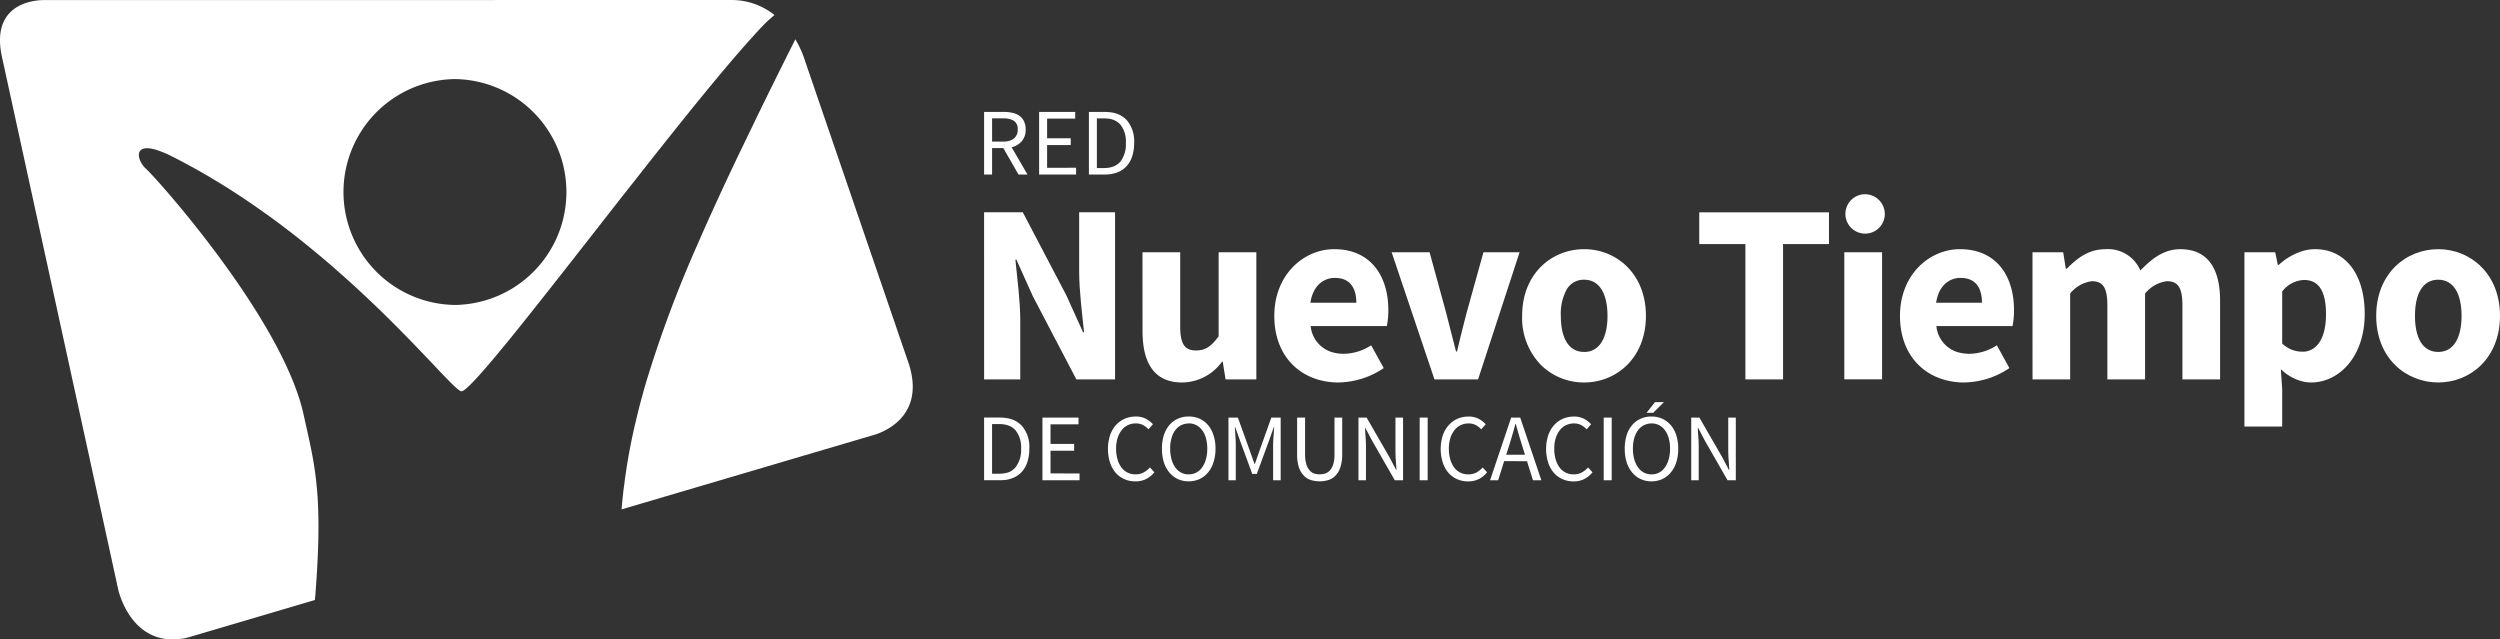 <svg xmlns="http://www.w3.org/2000/svg" xmlns:xlink="http://www.w3.org/1999/xlink" width="333.667" height="85.341" viewBox="0 0 333.667 85.341">
  <rect x="0" y="0" width="333.667" height="85.341" fill="#333333" stroke="none"/>
  <defs>
    <clipPath id="clip-path">
      <rect id="Rectángulo_152" data-name="Rectángulo 152" width="333.667" height="85.341" fill="none"/>
    </clipPath>
  </defs>
  <g id="Grupo_31" data-name="Grupo 31" transform="translate(0 0.001)">
    <g id="Grupo_30" data-name="Grupo 30" transform="translate(0 -0.001)" clip-path="url(#clip-path)">
      <path id="Trazado_19" data-name="Trazado 19" d="M97.538,0H93.172L6.063.011S-1.479-.4.26,7.587l15.534,71.16s1.762,8,9.159,6.375l17.072-5.04.079-.808V79.2c1.044-13.469-.123-17.229-1.583-23.862-2.772-12.683-19.5-31.427-21-32.774-1.3-1.167-1.863-3.76,1.841-2.391q.455.168.976.4c.18.09.359.168.55.269,1.728.864,3.423,1.8,5.062,2.761.651.393,1.3.786,1.942,1.179,1.919,1.19,3.771,2.447,5.556,3.726.595.415,1.19.853,1.762,1.28,2.312,1.728,4.478,3.479,6.51,5.219.258.213.505.427.752.651,5.78,5.006,10.3,9.776,13.278,12.9.224.247.449.471.662.7.135.157.281.3.427.449.292.314.572.606.831.864.4.427.763.774,1.055,1.044.045.045.09.079.135.123.112.09.213.18.3.247a1.4,1.4,0,0,0,.292.191.209.209,0,0,0,.123.045H61.6c.348-.011,1.347-.976,2.817-2.649.224-.258.46-.528.707-.819.494-.572,1.033-1.212,1.605-1.908.281-.348.584-.707.9-1.089,3.345-4.1,7.744-9.731,12.358-15.624.494-.629.988-1.268,1.482-1.9.584-.741,1.156-1.482,1.74-2.222.539-.673,1.077-1.358,1.616-2.043.8-1.021,1.605-2.043,2.4-3.053L88.3,19.563c1.672-2.11,3.311-4.153,4.871-6.072.325-.4.651-.8.965-1.179.236-.3.483-.595.718-.875s.483-.584.718-.864q.522-.64,1.044-1.246c.774-.932,1.526-1.807,2.234-2.615.2-.236.4-.46.606-.685q.589-.673,1.145-1.28a6.65,6.65,0,0,1,.46-.505c.2-.224.4-.438.595-.64.157-.157.3-.314.449-.46a8.176,8.176,0,0,1,.662-.617c.213-.191.4-.359.606-.516A9.157,9.157,0,0,0,97.538,0M60.724,40.7H60.69a15.075,15.075,0,0,1,.034-30.147h.022A15.075,15.075,0,0,1,60.724,40.7" transform="translate(0 0.001)" fill="#fff"/>
      <path id="Trazado_20" data-name="Trazado 20" d="M107.281,57.567,84.126,64.4l-10.2,3.008h-.011c.09-1.111.2-2.222.359-3.334.056-.494.123-.988.2-1.47.022-.191.056-.37.079-.55.067-.438.135-.875.213-1.3a1.167,1.167,0,0,0,.022-.168c.1-.516.191-1.044.292-1.56.112-.561.224-1.134.348-1.695s.247-1.145.393-1.717c.09-.382.18-.763.281-1.156.079-.325.157-.662.247-.988.258-.988.539-1.987.831-3a160.6,160.6,0,0,1,6.948-18.6c.022-.056.045-.112.067-.157.415-.965.853-1.931,1.291-2.918.494-1.089,1-2.2,1.515-3.322.64-1.392,1.313-2.817,2-4.265.348-.741.707-1.482,1.066-2.222.539-1.122,1.089-2.256,1.65-3.412v-.011q2.525-5.2,5.387-10.887l.011.011a13.633,13.633,0,0,1,1.313,2.952l13.873,40.5c2.391,7.789-5.017,9.428-5.017,9.428" transform="translate(9.046 0.573)" fill="#fff"/>
      <path id="Trazado_21" data-name="Trazado 21" d="M209.406,52.242a3.686,3.686,0,0,0-.741-1.358,3.253,3.253,0,0,0-1.134-.853,3.518,3.518,0,0,0-1.425-.292h-.011v.92h.011a2.161,2.161,0,0,1,1.01.236,2.216,2.216,0,0,1,.774.673,3.414,3.414,0,0,1,.505,1.055,4.944,4.944,0,0,1,.18,1.4,5.107,5.107,0,0,1-.18,1.425,3.679,3.679,0,0,1-.505,1.077,2.089,2.089,0,0,1-1.785.932h-.011v.932h.011a3.348,3.348,0,0,0,1.425-.3,3.183,3.183,0,0,0,1.134-.875,3.737,3.737,0,0,0,.741-1.369,5.741,5.741,0,0,0,.258-1.818,5.527,5.527,0,0,0-.258-1.785m-2.84-4.422-.471.595v.831h.224l1.437-1.425Zm9.776,2.065v4.321c0,.438.022.887.056,1.347s.056.887.09,1.313h-.056l-.909-1.728-3.03-5.253H211.4v8.362h1V53.87c0-.438-.011-.875-.045-1.313s-.056-.864-.079-1.291h.056l.9,1.717,3.019,5.264h1.1V49.885Zm-10.9-.64h.651v-.831ZM204.3,51.569a2.251,2.251,0,0,1,.786-.673,2.475,2.475,0,0,1,1.01-.236v-.92a3.357,3.357,0,0,0-1.437.292,3.092,3.092,0,0,0-1.134.842,3.9,3.9,0,0,0-.741,1.347,6,6,0,0,0-.258,1.807,6.079,6.079,0,0,0,.258,1.818,3.909,3.909,0,0,0,.741,1.369,3.183,3.183,0,0,0,1.134.875,3.362,3.362,0,0,0,1.437.3v-.932a2.161,2.161,0,0,1-1.01-.236,2.207,2.207,0,0,1-.786-.7,3.679,3.679,0,0,1-.505-1.077,5.561,5.561,0,0,1-.18-1.425,5.383,5.383,0,0,1,.18-1.4,3.414,3.414,0,0,1,.505-1.055m-15.725-1.684h-.617v.864h.034c.135.494.269.965.4,1.425s.281.932.427,1.392l.393,1.28h-1.257V55.7h1.526l.8,2.548H191.4Zm9.058,6.656a3.223,3.223,0,0,1-.864.685,2.2,2.2,0,0,1-1.044.236,2.28,2.28,0,0,1-1.9-.92,3.431,3.431,0,0,1-.516-1.077,5.093,5.093,0,0,1-.191-1.425,4.931,4.931,0,0,1,.191-1.4,3.456,3.456,0,0,1,.539-1.055,2.328,2.328,0,0,1,.831-.685,2.5,2.5,0,0,1,1.089-.236,2.071,2.071,0,0,1,.932.213,2.983,2.983,0,0,1,.741.572l.595-.673a3.511,3.511,0,0,0-.943-.73,2.857,2.857,0,0,0-1.336-.3,3.792,3.792,0,0,0-1.482.292,3.491,3.491,0,0,0-1.19.864,4.016,4.016,0,0,0-.774,1.358,6.031,6.031,0,0,0,0,3.637,3.946,3.946,0,0,0,.763,1.369,3.21,3.21,0,0,0,1.167.842,3.46,3.46,0,0,0,1.459.292,3.1,3.1,0,0,0,1.425-.314,3.348,3.348,0,0,0,1.1-.9Zm2.088,1.706h1.066V49.885H199.72Zm-12.189-6.072c.135-.46.269-.932.4-1.425h.022v-.864h-.584l-2.817,8.362h1.077l.8-2.548h1.526v-.853H186.7l.415-1.28c.146-.46.281-.932.415-1.392m-39.89.067a3.839,3.839,0,0,0-.73-1.358,3.359,3.359,0,0,0-1.134-.853,3.572,3.572,0,0,0-1.437-.292h-.011v.92h.011a2.161,2.161,0,0,1,1.01.236,2.216,2.216,0,0,1,.774.673,2.975,2.975,0,0,1,.505,1.055,4.945,4.945,0,0,1,.18,1.4,5.108,5.108,0,0,1-.18,1.425,3.187,3.187,0,0,1-.505,1.077,2.089,2.089,0,0,1-1.785.932h-.011v.932h.011a3.4,3.4,0,0,0,1.437-.3,3.284,3.284,0,0,0,1.134-.875,3.892,3.892,0,0,0,.73-1.369,5.732,5.732,0,0,0,.269-1.818,5.519,5.519,0,0,0-.269-1.785m7.722-2.357-1.605,4.49-.595,1.706h-.045l-.606-1.706-1.616-4.49h-1.257v8.362h.976v-4.6c0-.37-.011-.786-.045-1.235s-.056-.864-.079-1.235h.056l.662,1.863,1.605,4.366h.606l1.605-4.366.662-1.863h.056c-.034.37-.056.786-.09,1.235s-.056.864-.056,1.235v4.6h1.01V49.885Zm8.429,0v4.927a4.544,4.544,0,0,1-.157,1.268,2.108,2.108,0,0,1-.415.808,1.518,1.518,0,0,1-.629.449,2.56,2.56,0,0,1-.786.123,2.417,2.417,0,0,1-.763-.123,1.387,1.387,0,0,1-.606-.449,2.109,2.109,0,0,1-.415-.808,4.544,4.544,0,0,1-.157-1.268V49.885H158.8v4.9a5.635,5.635,0,0,0,.224,1.695,2.958,2.958,0,0,0,.64,1.111,2.165,2.165,0,0,0,.954.617,4.031,4.031,0,0,0,2.379,0,2.23,2.23,0,0,0,.954-.617,2.8,2.8,0,0,0,.629-1.111,5.274,5.274,0,0,0,.236-1.695v-4.9Zm8.137,0v4.321c0,.438.011.887.045,1.347s.067.887.09,1.313h-.045l-.909-1.728-3.03-5.253h-1.089v8.362h1V53.87c0-.438-.011-.875-.045-1.313s-.056-.864-.079-1.291h.045l.909,1.717,3.019,5.264h1.1V49.885Zm3.232,8.362h1.066V49.885h-1.066Zm8.407-1.706a3.364,3.364,0,0,1-.853.685,2.282,2.282,0,0,1-1.055.236,2.28,2.28,0,0,1-1.9-.92,3.431,3.431,0,0,1-.516-1.077,5.094,5.094,0,0,1-.191-1.425,4.932,4.932,0,0,1,.191-1.4,3.456,3.456,0,0,1,.539-1.055,2.428,2.428,0,0,1,.831-.685,2.53,2.53,0,0,1,1.089-.236,2.071,2.071,0,0,1,.932.213,2.792,2.792,0,0,1,.741.572l.595-.673a3.343,3.343,0,0,0-.943-.73,2.825,2.825,0,0,0-1.336-.3,3.833,3.833,0,0,0-1.482.292,3.449,3.449,0,0,0-1.179.864,3.859,3.859,0,0,0-.786,1.358,6.031,6.031,0,0,0,0,3.637,3.946,3.946,0,0,0,.763,1.369,3.306,3.306,0,0,0,1.167.842,3.46,3.46,0,0,0,1.459.292,3.1,3.1,0,0,0,1.425-.314,3.347,3.347,0,0,0,1.1-.9ZM122.05,50.963a3.413,3.413,0,0,0-2.02-1.01v.92a2.3,2.3,0,0,1,1.2.718,3.628,3.628,0,0,1,.73,2.436,3.767,3.767,0,0,1-.73,2.469,2.3,2.3,0,0,1-1.2.763v.92a4.373,4.373,0,0,0,.8-.224,3.2,3.2,0,0,0,1.223-.831A3.555,3.555,0,0,0,122.8,55.8a5.726,5.726,0,0,0,.258-1.773,4.274,4.274,0,0,0-1.01-3.064m20.484.606a2.355,2.355,0,0,1,.786-.673,2.475,2.475,0,0,1,1.01-.236v-.92a3.392,3.392,0,0,0-1.437.292,3.092,3.092,0,0,0-1.134.842,4.1,4.1,0,0,0-.741,1.347,6,6,0,0,0-.258,1.807,6.079,6.079,0,0,0,.258,1.818,4.1,4.1,0,0,0,.741,1.369,3.183,3.183,0,0,0,1.134.875,3.4,3.4,0,0,0,1.437.3v-.932a2.161,2.161,0,0,1-1.01-.236,2.3,2.3,0,0,1-.786-.7,3.4,3.4,0,0,1-.494-1.077,5.107,5.107,0,0,1-.18-1.425,4.944,4.944,0,0,1,.18-1.4,3.166,3.166,0,0,1,.494-1.055m-16.645,5.769v-3.03h3.154V53.4h-3.154V50.783h3.738v-.9h-4.815v8.362h4.95v-.909Zm13.267-.8a3.223,3.223,0,0,1-.864.685,2.2,2.2,0,0,1-1.044.236,2.28,2.28,0,0,1-1.9-.92,3.43,3.43,0,0,1-.516-1.077,5.093,5.093,0,0,1-.191-1.425,4.931,4.931,0,0,1,.191-1.4,3.456,3.456,0,0,1,.539-1.055,2.328,2.328,0,0,1,.831-.685,2.5,2.5,0,0,1,1.089-.236,2.071,2.071,0,0,1,.932.213,2.984,2.984,0,0,1,.741.572l.595-.673a3.511,3.511,0,0,0-.943-.73,2.856,2.856,0,0,0-1.336-.3,3.792,3.792,0,0,0-1.482.292,3.6,3.6,0,0,0-1.19.864,4.016,4.016,0,0,0-.774,1.358,6.031,6.031,0,0,0,0,3.637,3.946,3.946,0,0,0,.763,1.369,3.21,3.21,0,0,0,1.167.842,3.46,3.46,0,0,0,1.459.292,3.1,3.1,0,0,0,1.425-.314,3.348,3.348,0,0,0,1.1-.9Zm-20.124-5.792a3.925,3.925,0,0,1,1,.123v-.92a6.015,6.015,0,0,0-.92-.067h-2.088v8.362h2.133a5.433,5.433,0,0,0,.875-.067v-.92a3.925,3.925,0,0,1-1,.123h-.943V50.749Z" transform="translate(14.322 5.853)" fill="#fff"/>
      <path id="Trazado_22" data-name="Trazado 22" d="M136.035,14.376a3.432,3.432,0,0,0-2.02-1v.909a2.377,2.377,0,0,1,1.212.73,3.627,3.627,0,0,1,.718,2.436,3.786,3.786,0,0,1-.718,2.469,2.267,2.267,0,0,1-1.212.752v.92a4.364,4.364,0,0,0,.8-.213,3.245,3.245,0,0,0,1.223-.831,3.492,3.492,0,0,0,.752-1.324,5.778,5.778,0,0,0,.258-1.773,4.322,4.322,0,0,0-1.01-3.075m-15.343,3.648a2.6,2.6,0,0,0,1.358-.808,2.313,2.313,0,0,0,.516-1.56,2.493,2.493,0,0,0-.224-1.1,1.91,1.91,0,0,0-.606-.73,2.539,2.539,0,0,0-.92-.393,4.8,4.8,0,0,0-1.021-.123v.864a2.424,2.424,0,0,1,1.19.314,1.27,1.27,0,0,1,.516,1.167,1.434,1.434,0,0,1-.516,1.212,2.11,2.11,0,0,1-1.19.393V18.5l1.818,3.165h1.2Zm12.324-3.85a3.944,3.944,0,0,1,1,.112v-.909a6.015,6.015,0,0,0-.92-.067h-2.088v8.351h2.144a5.293,5.293,0,0,0,.864-.067v-.92a3.48,3.48,0,0,1-1,.123h-.943V14.174Zm-7.587,6.588v-3.03h3.154v-.909h-3.154V14.2h3.749V13.31h-4.815v8.351H129.3v-.9Zm-5.937-6.6a2.539,2.539,0,0,1,.3.011V13.31h-2.772v8.351h1.066V18.136h1.5l.2.359V17.261c-.09,0-.191.011-.3.011h-1.4V14.163Z" transform="translate(14.322 1.63)" fill="#fff"/>
      <path id="Trazado_23" data-name="Trazado 23" d="M117.021,25.243h5.167L128,36.328l2.226,4.922h.136c-.239-2.356-.652-5.505-.652-8.137V25.243H134.5V47.548h-5.162l-5.818-11.116-2.185-4.864H121.2c.235,2.466.648,5.442.648,8.077v7.9h-4.823Z" transform="translate(14.322 3.09)" fill="#fff"/>
      <path id="Trazado_24" data-name="Trazado 24" d="M135.857,30h5.033v9.886c0,2.43.645,3.217,2.116,3.217,1.267,0,2.024-.548,3.014-1.882V30h5.032V46.965h-4.109l-.375-2.364h-.1a6.605,6.605,0,0,1-5.334,2.775c-3.7,0-5.272-2.6-5.272-6.84Z" transform="translate(16.628 3.672)" fill="#fff"/>
      <path id="Trazado_25" data-name="Trazado 25" d="M166.752,37.779c0-4.624-2.4-8.149-7.217-8.149h-.123c-4.029.067-7.879,3.446-7.879,8.9,0,5.331,3.367,8.564,7.879,8.867.236.022.46.022.7.022a11.077,11.077,0,0,0,6.027-1.919l-1.684-3.042a6.815,6.815,0,0,1-3.659,1.134,5.474,5.474,0,0,1-1.381-.168,4.02,4.02,0,0,1-3.03-3.536H166.55a10.783,10.783,0,0,0,.2-2.11m-10.4-1c.325-2.144,1.583-3.21,3.064-3.311h.224c2.009,0,2.84,1.358,2.84,3.311Z" transform="translate(18.546 3.627)" fill="#fff"/>
      <path id="Trazado_26" data-name="Trazado 26" d="M165.486,30h5.063l2.19,8c.442,1.678.892,3.457,1.336,5.235h.135c.412-1.778.855-3.557,1.3-5.235l2.226-8h4.823l-5.542,16.967H171.2Z" transform="translate(20.254 3.672)" fill="#fff"/>
      <path id="Trazado_27" data-name="Trazado 27" d="M189.285,29.63c-4.321,0-8.283,3.244-8.283,8.9a8.969,8.969,0,0,0,2.525,6.566,8.122,8.122,0,0,0,5.758,2.323c4.276,0,8.238-3.244,8.238-8.889s-3.962-8.9-8.238-8.9m0,13.716c-2.088,0-3.12-1.874-3.12-4.815a6.794,6.794,0,0,1,.774-3.513,2.614,2.614,0,0,1,2.346-1.313c2.043,0,3.109,1.886,3.109,4.826s-1.066,4.815-3.109,4.815" transform="translate(22.153 3.627)" fill="#fff"/>
      <path id="Trazado_28" data-name="Trazado 28" d="M208.222,29.484h-6.159V25.245h17.312v4.239h-6.128V47.547h-5.025Z" transform="translate(24.731 3.09)" fill="#fff"/>
      <path id="Trazado_29" data-name="Trazado 29" d="M219.356,47.8h5.04V30.843h-5.04Zm2.5-24.693a2.63,2.63,0,1,0,2.907,2.6,2.654,2.654,0,0,0-2.907-2.6" transform="translate(26.798 2.829)" fill="#fff"/>
      <path id="Trazado_30" data-name="Trazado 30" d="M241.152,37.779c0-4.624-2.391-8.149-7.217-8.149h-.123c-4.018.067-7.879,3.446-7.879,8.9,0,5.331,3.378,8.564,7.879,8.867.236.022.471.022.707.022a11.07,11.07,0,0,0,6.016-1.919l-1.672-3.042a6.873,6.873,0,0,1-3.659,1.134,5.563,5.563,0,0,1-1.392-.168,4.009,4.009,0,0,1-3.019-3.536H240.95a9.965,9.965,0,0,0,.2-2.11m-10.393-1c.314-2.144,1.583-3.21,3.053-3.311h.224c2.02,0,2.84,1.358,2.84,3.311Z" transform="translate(27.652 3.627)" fill="#fff"/>
      <path id="Trazado_31" data-name="Trazado 31" d="M241.689,30.043h4.1l.343,2.191h.135c1.4-1.4,2.91-2.6,5.136-2.6a4.686,4.686,0,0,1,4.683,2.842c1.507-1.543,3.081-2.842,5.339-2.842,3.66,0,5.3,2.6,5.3,6.841V47.01H261.7V37.124c0-2.46-.645-3.218-2.085-3.218a4.483,4.483,0,0,0-2.9,1.642V47.01h-5.032V37.124c0-2.46-.652-3.218-2.087-3.218a4.458,4.458,0,0,0-2.879,1.642V47.01h-5.024Z" transform="translate(29.581 3.627)" fill="#fff"/>
      <path id="Trazado_32" data-name="Trazado 32" d="M276.309,29.63a5.85,5.85,0,0,0-1.459.191,8.315,8.315,0,0,0-3.367,1.9h-.135L271,30.045h-4.108V53.3h5.04V48.34l-.18-2.694a6.374,6.374,0,0,0,3.1,1.684,5.362,5.362,0,0,0,.943.09c3.659,0,7.15-3.356,7.15-9.17,0-5.23-2.537-8.62-6.633-8.62M274.85,43.312h-.224a3.88,3.88,0,0,1-2.694-1.089V35.276a3.885,3.885,0,0,1,2.907-1.538h.011c2.009.011,2.929,1.549,2.929,4.579,0,3.345-1.291,4.86-2.929,4.995" transform="translate(32.665 3.627)" fill="#fff"/>
      <path id="Trazado_33" data-name="Trazado 33" d="M290.845,29.63c-4.31,0-8.283,3.244-8.283,8.9s3.973,8.889,8.283,8.889c4.276,0,8.238-3.244,8.238-8.889s-3.962-8.9-8.238-8.9m0,13.716c-2.088,0-3.109-1.874-3.109-4.815s1.021-4.826,3.109-4.826c2.043,0,3.109,1.886,3.109,4.826s-1.066,4.815-3.109,4.815" transform="translate(34.583 3.627)" fill="#fff"/>
    </g>
  </g>
</svg>
